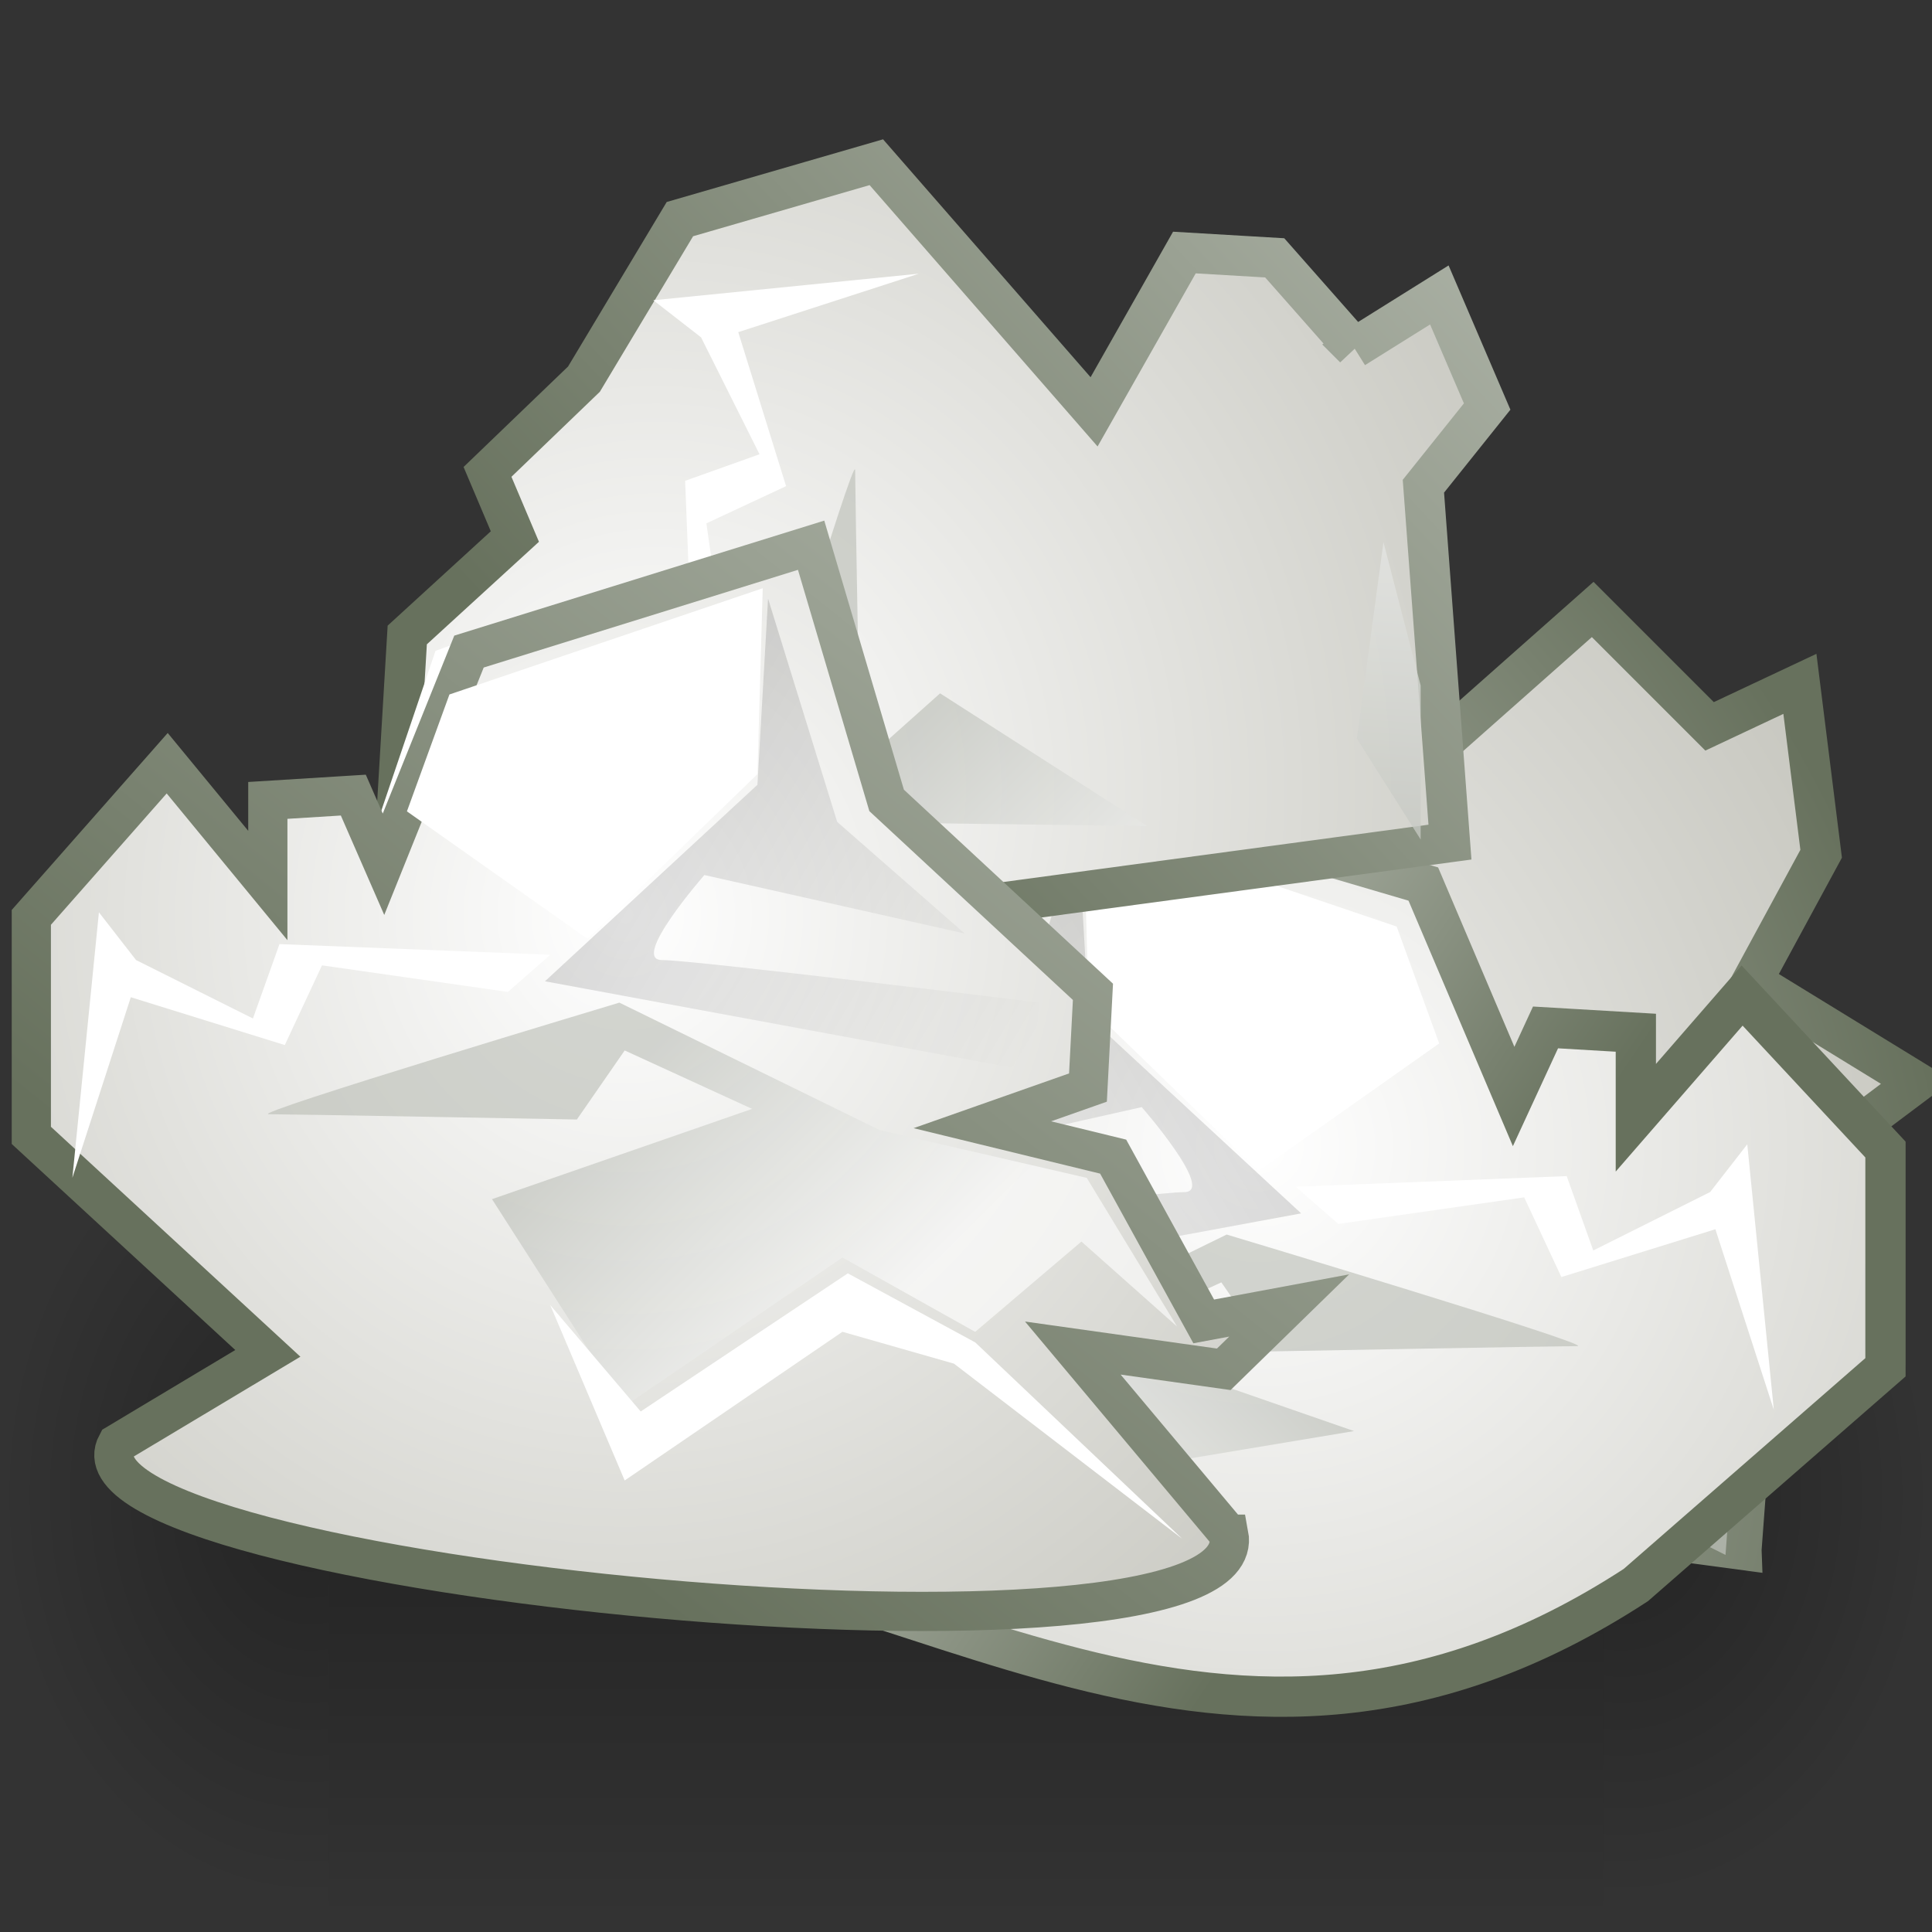 <?xml version="1.0" encoding="UTF-8"?>
<!-- Created with Inkscape (http://www.inkscape.org/) -->
<svg id="svg2935" width="24" height="24" version="1.0" xmlns="http://www.w3.org/2000/svg" xmlns:xlink="http://www.w3.org/1999/xlink">
 <rect width="100%" height="100%" fill="#333333" stroke="none"/>
 <defs id="defs2937">
  <linearGradient id="linearGradient5060">
   <stop id="stop5062" offset="0"/>
   <stop id="stop5064" style="stop-opacity:0" offset="1"/>
  </linearGradient>
  <linearGradient id="linearGradient5162">
   <stop id="stop5164" style="stop-color:#babdb6" offset="0"/>
   <stop id="stop5166" style="stop-color:#fff" offset="1"/>
  </linearGradient>
  <linearGradient id="linearGradient5196">
   <stop id="stop5198" style="stop-color:#dfe2dc" offset="0"/>
   <stop id="stop5200" style="stop-color:#67715d" offset="1"/>
  </linearGradient>
  <linearGradient id="linearGradient5188">
   <stop id="stop5190" style="stop-color:#fff" offset="0"/>
   <stop id="stop5192" style="stop-color:#aeaea3" offset="1"/>
  </linearGradient>
  <linearGradient id="linearGradient3096" x1="25.633" x2="38.714" y1="10.612" y2="18.39" gradientTransform="matrix(.373 0 0 .373 -1.542 6.019)" gradientUnits="userSpaceOnUse" xlink:href="#linearGradient5060"/>
  <linearGradient id="linearGradient3100" x1="24.366" x2="32.601" y1="20.246" y2="28.555" gradientTransform="matrix(.373 0 0 .373 -1.542 6.019)" gradientUnits="userSpaceOnUse" xlink:href="#linearGradient5162"/>
  <linearGradient id="linearGradient3103" x1="22.009" x2="23.585" y1="36.51" y2="14.412" gradientTransform="matrix(.373 0 0 .373 9.928 -1.746)" gradientUnits="userSpaceOnUse" xlink:href="#linearGradient5162"/>
  <radialGradient id="radialGradient3106" cx="23.688" cy="14.211" r="22.597" gradientTransform="matrix(.755 0 0 .789 -10.122 .157)" gradientUnits="userSpaceOnUse" xlink:href="#linearGradient5188"/>
  <linearGradient id="linearGradient3127" x1="24.366" x2="32.601" y1="20.246" y2="28.555" gradientTransform="matrix(0 .373 .373 0 2.801 .959)" gradientUnits="userSpaceOnUse" xlink:href="#linearGradient5162"/>
  <radialGradient id="radialGradient3133" cx="23.688" cy="14.211" r="22.597" gradientTransform="matrix(0 .797 .788 0 -3.047 -9.082)" gradientUnits="userSpaceOnUse" xlink:href="#linearGradient5188"/>
  <linearGradient id="linearGradient3150" x1="25.633" x2="38.714" y1="10.612" y2="18.39" gradientTransform="matrix(-.373 0 0 .373 24.476 8.901)" gradientUnits="userSpaceOnUse" xlink:href="#linearGradient5060"/>
  <linearGradient id="linearGradient3154" x1="24.366" x2="32.601" y1="20.246" y2="28.555" gradientTransform="matrix(-.373 0 0 .373 24.476 8.901)" gradientUnits="userSpaceOnUse" xlink:href="#linearGradient5162"/>
  <radialGradient id="radialGradient3160" cx="23.688" cy="14.211" r="22.597" gradientTransform="matrix(-.797 0 0 .788 34.516 3.053)" gradientUnits="userSpaceOnUse" xlink:href="#linearGradient5188"/>
  <linearGradient id="linearGradient3177" x1="25.633" x2="38.714" y1="10.612" y2="18.39" gradientTransform="matrix(0 -.373 .373 0 6.753 24.33)" gradientUnits="userSpaceOnUse" xlink:href="#linearGradient5060"/>
  <linearGradient id="linearGradient3181" x1="24.366" x2="32.601" y1="20.246" y2="28.555" gradientTransform="matrix(0 -.373 .373 0 6.753 24.33)" gradientUnits="userSpaceOnUse" xlink:href="#linearGradient5162"/>
  <linearGradient id="linearGradient3184" x1="22.009" x2="23.585" y1="36.51" y2="14.412" gradientTransform="matrix(0 -.373 .373 0 6.753 24.33)" gradientUnits="userSpaceOnUse" xlink:href="#linearGradient5162"/>
  <radialGradient id="radialGradient3187" cx="23.688" cy="14.211" r="22.597" gradientTransform="matrix(0 -.797 .788 0 .904 34.371)" gradientUnits="userSpaceOnUse" xlink:href="#linearGradient5188"/>
  <radialGradient id="radialGradient3189" cx="20.09" cy="10.854" r="22.597" gradientTransform="matrix(0 -.668 .66 0 2.292 30.232)" gradientUnits="userSpaceOnUse" xlink:href="#linearGradient5196"/>
  <radialGradient id="radialGradient3198" cx="605.71" cy="486.65" r="117.14" gradientTransform="matrix(-.033 0 0 .043 23.846 -2.352)" gradientUnits="userSpaceOnUse" xlink:href="#linearGradient5060"/>
  <radialGradient id="radialGradient3201" cx="605.71" cy="486.65" r="117.14" gradientTransform="matrix(.033 0 0 .043 .154 -2.352)" gradientUnits="userSpaceOnUse" xlink:href="#linearGradient5060"/>
  <linearGradient id="linearGradient3204" x1="302.86" x2="302.86" y1="366.65" y2="609.51" gradientTransform="matrix(.033 0 0 .043 .147 -2.352)" gradientUnits="userSpaceOnUse">
   <stop id="stop5050" style="stop-opacity:0" offset="0"/>
   <stop id="stop5056" offset=".5"/>
   <stop id="stop5052" style="stop-opacity:0" offset="1"/>
  </linearGradient>
  <linearGradient id="linearGradient3652" x1="6.675" x2="15" y1="15.37" y2="21" gradientUnits="userSpaceOnUse" xlink:href="#linearGradient5196"/>
  <linearGradient id="linearGradient3654" x1="23" x2="7" y1="-1" y2="19" gradientUnits="userSpaceOnUse" xlink:href="#linearGradient5196"/>
  <linearGradient id="linearGradient3656" x1="24" x2="8.148" y1="-5" y2="9.8" gradientUnits="userSpaceOnUse" xlink:href="#linearGradient5196"/>
 </defs>
 <rect id="rect13073" x="4.083" y="13.5" width="15.835" height="10.5" style="fill:url(#linearGradient3204);opacity:.302"/>
 <path id="path13075" d="m19.917 13.5v10.499c1.689 0.02 4.083-2.352 4.083-5.25 0-2.898-1.885-5.249-4.083-5.249z" style="fill:url(#radialGradient3201);opacity:.302"/>
 <path id="path13077" d="m4.083 13.5v10.499c-1.689 0.02-4.083-2.352-4.083-5.25 0-2.898 1.885-5.249 4.083-5.249z" style="fill:url(#radialGradient3198);opacity:.302"/>
 <path id="path2588" d="m21.633 19.25 0.33-4.421 1.847-1.386-2.045-1.254 0.858-1.583-0.264-2.111-1.122 0.528-1.452-1.452-2.309 2.045 0.264-1.979-0.792-0.858 0.198 1.122-2.045 1.188-0.396 1.716-0.462-1.386-1.188-0.066-2.375 2.705-3.167 0.99 1.32 4.487 12.8 1.716z" style="fill-rule:evenodd;fill:url(#radialGradient3187);stroke-width:.5;stroke:url(#radialGradient3189)"/>
 <path id="path2590" d="m15.233 17.072 2.441 0.33 1.254-0.792 0.528 1.716 1.979 0.99 0.33-4.487 1.518-1.056-2.309-0.858-1.056 1.649 0.726 2.507-1.32-0.99-2.309 0.528-1.781 0.462z" style="fill-rule:evenodd;fill:url(#linearGradient3184);opacity:.77"/>
 <path id="path2592" d="m15.629 16.676 2.573-1.649-1.847-2.705 0.924-1.649-1.122-1.32 1.056-1.188-1.847 1.122-0.594 2.573-1.583 3.233s1.386 4.619 1.386 4.355c0-0.264 0.066-3.827 0.066-3.827l-0.858-0.594 0.726-1.583 1.122 3.233z" style="fill-rule:evenodd;fill:url(#linearGradient3181);opacity:.618"/>
 <path id="path2594" d="m8.041 13.311 1.32 3.893 1.452 0.528 1.583-2.243-2.045-2.111-2.309-0.066z" style="fill-rule:evenodd;fill:#fff"/>
 <path id="path2596" d="m8.173 13.245 2.771-0.858 1.386-1.583-0.726 3.233s1.056 0.924 1.056 0.528 0.528-4.684 0.528-4.684l0.858 0.066-1.122 6.07-2.441-2.639-2.309-0.132z" style="fill-rule:evenodd;fill:url(#linearGradient3177);opacity:.135"/>
 <path id="path2600" d="m9.36 16.833 1.32-1.122-1.716-2.573 0.858-1.583 2.441-2.573-2.177 2.837-0.396 1.386 1.847 2.705-2.177 0.924z" style="fill-rule:evenodd;fill:#fff"/>
 <path id="path2554" d="m6.925 19.097 1.122 0.198 1.188-2.045 1.716-0.396-1.386-0.462-0.066-1.188 2.705-2.375 0.99-3.167 4.487 1.32 1.122 2.639 0.396-0.858 1.122 0.066v1.056l1.32-1.518 1.781 1.913v2.705l-3.101 2.705c-5.141 3.351-8.929-0.396-13.394-0.594z" style="fill-rule:evenodd;fill:url(#radialGradient3160);stroke-width:.5;stroke:url(#linearGradient3652)"/>
 <path id="path2558" d="m16.822 17.777-4.355 0.726-2.969-0.198-0.066-0.792 2.573-0.594 3.233-1.583s4.619 1.386 4.355 1.386c-0.264 0-3.827 0.066-3.827 0.066l-0.594-0.858-1.583 0.726 3.233 1.122z" style="fill-rule:evenodd;fill:url(#linearGradient3154);opacity:.618"/>
 <path id="path2560" d="m13.457 10.19 3.893 1.32 0.528 1.452-2.243 1.583-2.111-2.045-0.066-2.309z" style="fill-rule:evenodd;fill:#fff"/>
 <path id="path2562" d="m13.391 10.322-0.858 2.771-1.583 1.386 3.233-0.726s0.924 1.056 0.528 1.056-4.684 0.528-4.684 0.528l0.066 0.858 6.07-1.122-2.639-2.441-0.132-2.309z" style="fill-rule:evenodd;fill:url(#linearGradient3150);opacity:.135"/>
 <path id="path2564" d="m21.705 14.214 0.33 3.299-0.726-2.243-1.913 0.594-0.462-0.99-2.309 0.33-0.528-0.462 3.365-0.132 0.33 0.924 1.452-0.726 0.462-0.594z" style="fill-rule:evenodd;fill:#fff"/>
 <path id="path2528" d="m16.824 4.324 1.056-0.66 0.594 1.386-0.792 0.99 0.33 4.421-13.212 1.781 0.259-4.354 1.337-1.223-0.34-0.803 1.198-1.152 1.192-1.988 2.44-0.707 2.705 3.101 1.122-1.979 1.122 0.066 0.99 1.122z" style="fill-rule:evenodd;fill:url(#radialGradient3133);stroke-width:.5;stroke:url(#linearGradient3656)"/>
 <path id="path2532" d="m11.678 8.613 2.573 1.649-5.014-0.066s1.386-4.619 1.386-4.355c0 0.264 0.066 3.827 0.066 3.827l-0.858 0.594 1.847-1.649z" style="fill-rule:evenodd;fill:url(#linearGradient3127);opacity:.618"/>
 <path id="path2534" d="m4.09 11.978 1.32-3.893 1.452-0.528 1.583 2.243-4.355 2.177z" style="fill-rule:evenodd;fill:#fff"/>
 <path id="path2538" d="m8.115 3.73 3.299-0.33-2.243 0.726 0.594 1.913-0.99 0.462 0.33 2.309-0.462 0.528-0.132-3.365 0.924-0.33-0.726-1.452-0.594-0.462z" style="fill-rule:evenodd;fill:#fff"/>
 <path id="path2425" d="m15.265 19.058-1.938-2.312 1.875 0.264 0.813-0.793-1.062 0.198-1.125-2.047-1.625-0.396 1.312-0.462 0.062-1.189-2.563-2.378-0.938-3.17-4.25 1.321-1.062 2.642-0.375-0.859-1.062 0.066v1.057l-1.25-1.519-1.688 1.915v2.708l2.938 2.708-1.875 1.123c-0.889 1.642 14.195 3.115 13.813 1.123z" style="fill-rule:evenodd;fill:url(#radialGradient3106);stroke-width:.487;stroke:url(#linearGradient3654)"/>
 <path id="path2427" d="m17.186 6.734-0.33 2.441 0.792 1.254v-1.913l-0.462-1.781z" style="fill-rule:evenodd;fill:url(#linearGradient3103);opacity:.77"/>
 <path id="path2429" d="m6.111 14.895 1.649 2.573 2.705-1.847 1.649 0.924 1.32-1.122 1.188 1.056-1.122-1.847-2.573-0.594-3.233-1.583s-4.619 1.386-4.355 1.386c0.264 0 3.827 0.066 3.827 0.066l0.594-0.858 1.583 0.726-3.233 1.122z" style="fill-rule:evenodd;fill:url(#linearGradient3100);opacity:.618"/>
 <path id="path2431" d="m9.476 7.307-3.893 1.32-0.528 1.452 2.243 1.583 2.111-2.045 0.066-2.309z" style="fill-rule:evenodd;fill:#fff"/>
 <path id="path2433" d="m9.542 7.439 0.858 2.771 1.583 1.386-3.233-0.726s-0.924 1.056-0.528 1.056 4.684 0.528 4.684 0.528l-0.066 0.858-6.07-1.122 2.639-2.441 0.132-2.309z" style="fill-rule:evenodd;fill:url(#linearGradient3096);opacity:.135"/>
 <path id="path2435" d="m1.229 11.332-0.33 3.299 0.726-2.243 1.913 0.594 0.462-0.99 2.309 0.33 0.528-0.462-3.365-0.132-0.33 0.924-1.452-0.726-0.462-0.594z" style="fill-rule:evenodd;fill:#fff"/>
 <path id="path2437" d="m6.837 16.214 1.122 1.32 2.573-1.716 1.583 0.858 2.573 2.441-2.837-2.177-1.386-0.396-2.705 1.847-0.924-2.177z" style="fill-rule:evenodd;fill:#fff"/>
</svg>
